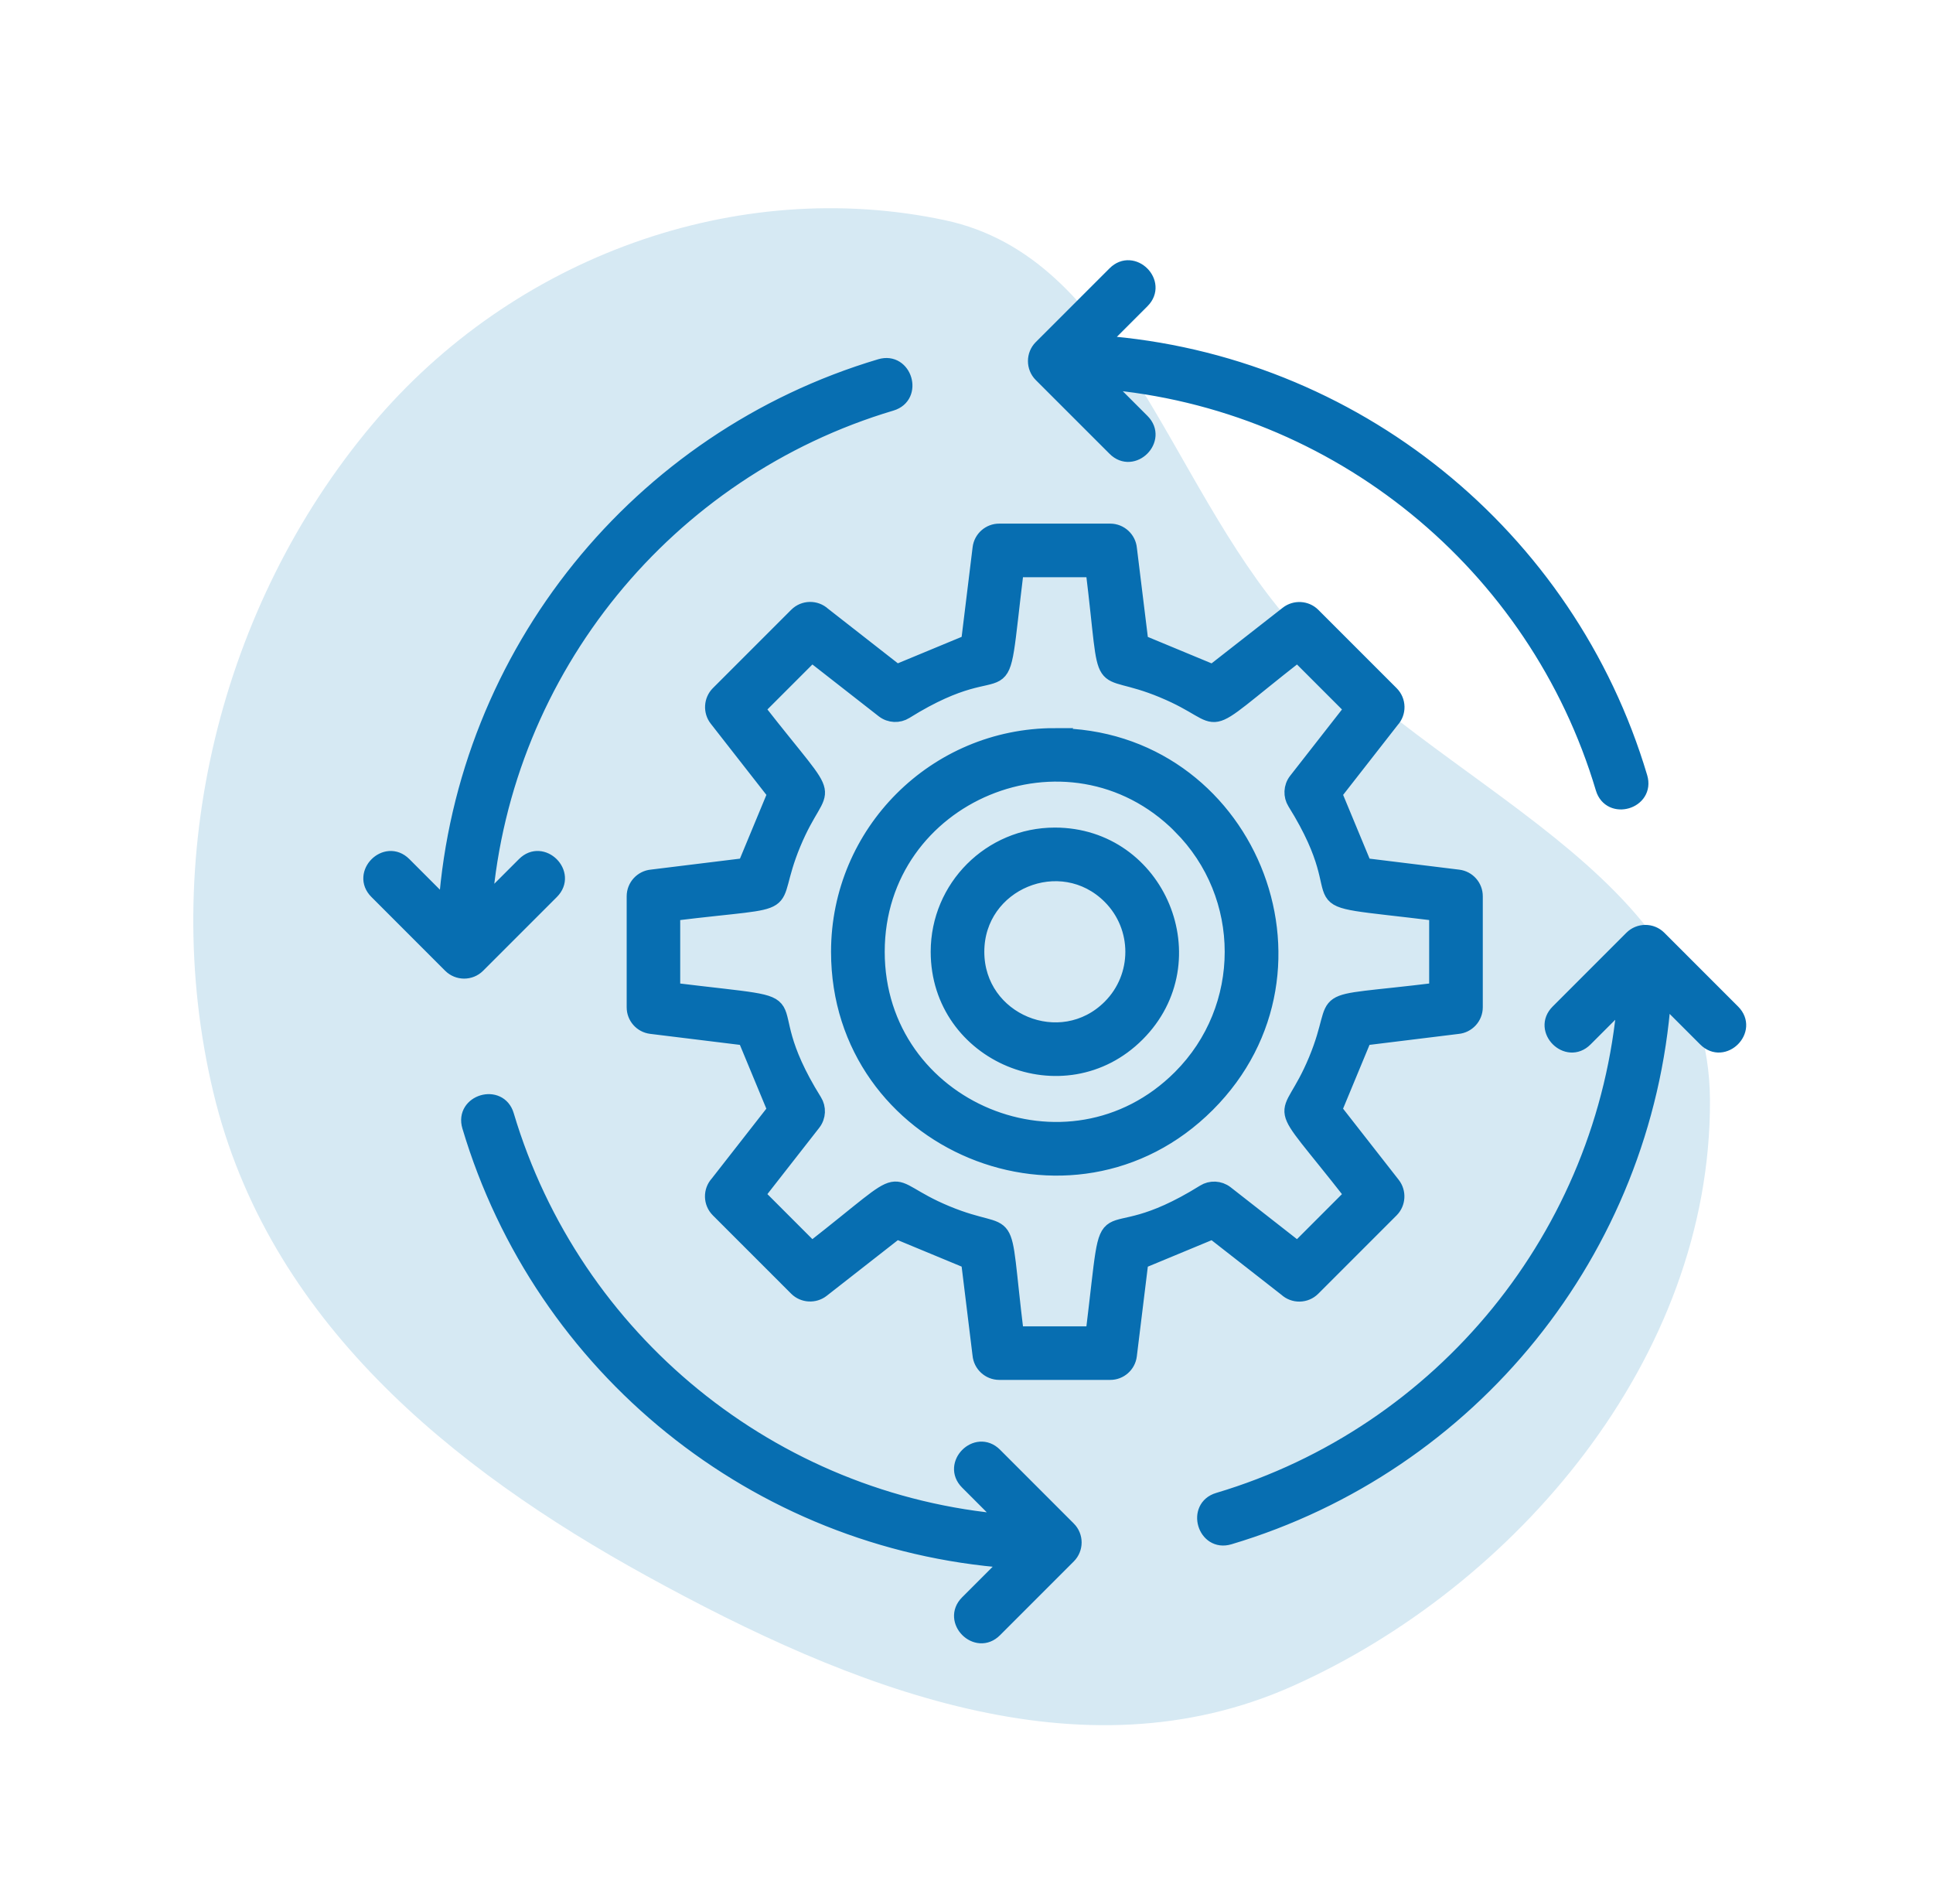 <svg xmlns="http://www.w3.org/2000/svg" width="65" height="64" viewBox="0 0 65 64" fill="none"><path fill-rule="evenodd" clip-rule="evenodd" d="M31.779 7.404C37.66 8.657 39.265 16.168 43.347 20.864C48.285 26.547 57.472 29.241 57.5 36.997C57.531 45.673 50.965 53.331 43.476 56.681C36.358 59.864 28.609 56.757 21.748 52.985C15.178 49.373 9.003 44.376 7.174 36.725C5.295 28.861 7.43 20.334 12.501 14.292C17.26 8.62 24.788 5.914 31.779 7.404Z" fill="#D6E9F3"></path><path fill-rule="evenodd" clip-rule="evenodd" d="M38.367 21.588L40.78 22.589L43.29 20.627C43.547 20.427 43.919 20.447 44.151 20.677L46.788 23.314C47.036 23.562 47.042 23.961 46.806 24.217L44.878 26.685L45.879 29.098L49.04 29.486C49.369 29.526 49.613 29.807 49.611 30.133V33.863C49.611 34.203 49.349 34.482 49.018 34.512L45.877 34.898L44.876 37.312L46.838 39.821C47.038 40.077 47.018 40.45 46.788 40.682L44.151 43.319C43.903 43.567 43.503 43.573 43.248 43.337L40.78 41.409L38.367 42.41L37.979 45.571C37.939 45.901 37.657 46.144 37.332 46.142H33.602C33.262 46.142 32.982 45.88 32.952 45.549L32.567 42.408L30.153 41.407L27.644 43.369C27.388 43.569 27.015 43.549 26.783 43.319L24.146 40.682C23.898 40.434 23.892 40.035 24.128 39.779L26.056 37.312L25.055 34.898L21.894 34.51C21.564 34.47 21.321 34.189 21.323 33.863V30.133C21.323 29.793 21.584 29.514 21.916 29.484L25.057 29.098L26.058 26.685L24.096 24.175C23.896 23.919 23.916 23.546 24.146 23.314L26.783 20.677C27.031 20.429 27.43 20.423 27.686 20.659L30.153 22.587L32.567 21.586L32.954 18.425C32.994 18.096 33.276 17.852 33.602 17.854H37.332C37.672 17.854 37.951 18.116 37.981 18.447L38.367 21.588ZM39.102 23.214C36.758 22.241 37.304 23.628 36.755 19.157H34.177C33.516 24.537 34.255 21.554 30.447 23.925C30.223 24.065 29.926 24.057 29.704 23.886L27.298 22.006L25.472 23.832C28.247 27.384 27.656 26.017 26.681 28.363C25.708 30.706 27.095 30.161 22.623 30.71V33.288C28.005 33.949 25.019 33.212 27.392 37.018C27.532 37.242 27.524 37.539 27.352 37.761L25.472 40.166L27.298 41.993C30.851 39.218 29.482 39.811 31.83 40.784C34.175 41.757 33.628 40.37 34.177 44.842H36.754C37.416 39.461 36.678 42.444 40.485 40.073C40.708 39.933 41.006 39.941 41.228 40.112L43.633 41.993L45.459 40.166C42.684 36.614 43.278 37.983 44.251 35.635C45.224 33.29 43.837 33.837 48.308 33.288V30.71C42.928 30.049 45.913 30.786 43.539 26.98C43.4 26.756 43.407 26.459 43.579 26.237L45.459 23.832L43.633 22.006C40.081 24.781 41.45 24.187 39.1 23.214H39.102ZM35.466 24.729C31.452 24.729 28.195 27.983 28.195 31.999C28.195 38.454 36.037 41.709 40.605 37.14C45.174 32.571 41.919 24.731 35.464 24.731L35.466 24.729ZM39.685 27.779C35.937 24.031 29.5 26.699 29.5 31.999C29.5 37.3 35.937 39.967 39.685 36.219C42.015 33.889 42.015 30.111 39.685 27.782V27.779ZM14.991 30.463L13.587 29.058C12.979 28.451 12.058 29.374 12.666 29.979L15.147 32.461C15.401 32.714 15.815 32.714 16.068 32.461L18.55 29.979C19.157 29.372 18.234 28.451 17.629 29.058L16.302 30.385C16.957 22.493 22.426 15.812 29.972 13.564C30.793 13.32 30.421 12.072 29.6 12.318C21.479 14.737 15.623 21.953 14.995 30.464L14.991 30.463ZM37.004 11.523L38.409 10.118C39.016 9.511 38.093 8.59 37.488 9.197L35.006 11.678C34.753 11.932 34.753 12.346 35.006 12.6L37.488 15.081C38.095 15.688 39.016 14.765 38.409 14.16L37.082 12.833C44.974 13.491 51.655 18.957 53.903 26.503C54.147 27.324 55.395 26.953 55.149 26.131C52.73 18.01 45.513 12.154 37.003 11.527L37.004 11.523ZM55.944 33.533L57.349 34.938C57.956 35.545 58.877 34.622 58.27 34.017L55.788 31.535C55.535 31.282 55.121 31.282 54.867 31.535L52.386 34.017C51.779 34.624 52.702 35.545 53.307 34.938L54.634 33.611C53.976 41.503 48.51 48.184 40.966 50.432C40.145 50.676 40.516 51.924 41.337 51.679C49.459 49.259 55.315 42.043 55.942 33.532L55.944 33.533ZM33.933 52.474L32.529 53.878C31.922 54.485 32.845 55.407 33.45 54.799L35.931 52.318C36.185 52.064 36.185 51.65 35.931 51.397L33.45 48.915C32.843 48.308 31.922 49.231 32.529 49.836L33.855 51.163C25.964 50.508 19.283 45.039 17.035 37.495C16.791 36.674 15.543 37.045 15.788 37.867C18.208 45.988 25.424 51.844 33.935 52.471L33.933 52.474ZM35.47 28.073C33.302 28.073 31.546 29.831 31.546 31.997C31.546 35.481 35.779 37.239 38.245 34.772C40.712 32.305 38.954 28.073 35.47 28.073ZM37.324 30.145C35.678 28.499 32.849 29.669 32.849 31.999C32.849 34.328 35.678 35.499 37.324 33.853C38.347 32.83 38.347 31.17 37.324 30.145Z" fill="#076EB1" stroke="#076EB1" stroke-width="0.5"></path></svg>